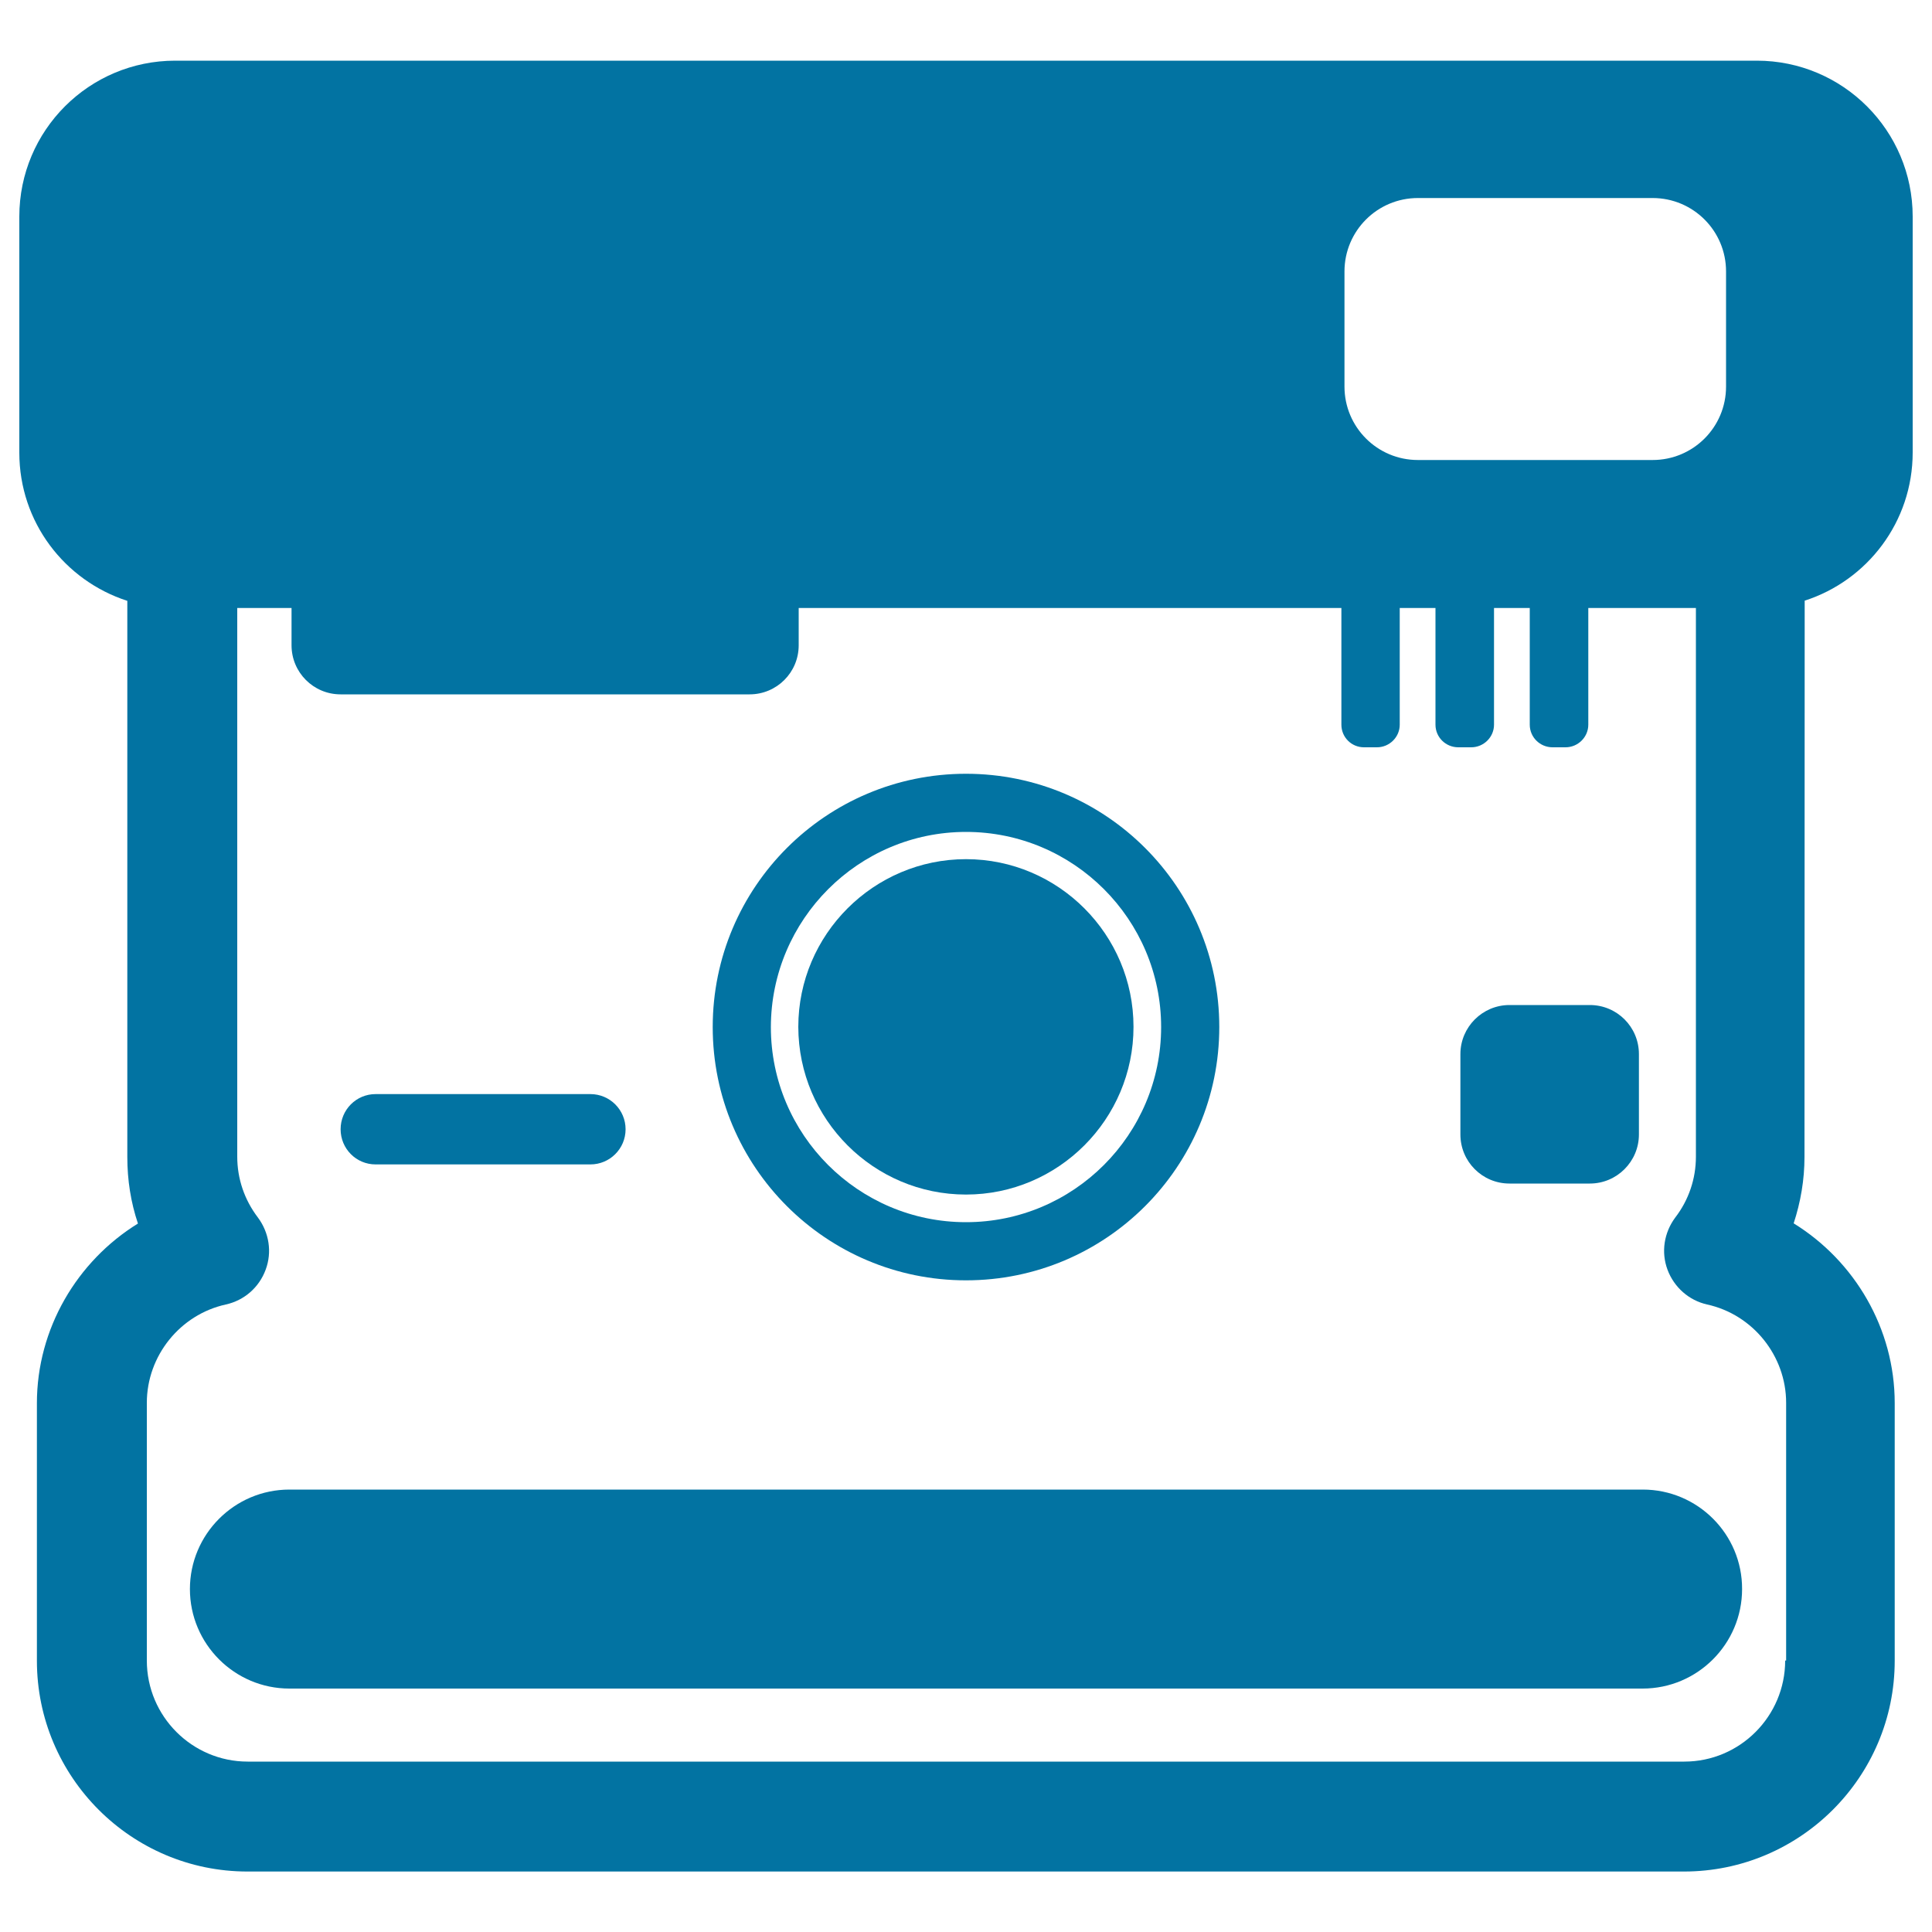 <svg xmlns="http://www.w3.org/2000/svg" viewBox="0 0 1000 1000" style="fill:#0273a2">
<title>Photo Camera Variant SVG icon</title>
<g><g><path d="M850.3,771H149.8c-28.5,0-51.5,23.2-51.5,51.5c0,28.4,23.1,51.5,51.5,51.5h700.4c28.4,0,51.5-23.1,51.5-51.5C901.8,794.1,878.7,771,850.3,771z"/><path d="M934.1,310.9c32.4-10.4,55.9-40.8,55.9-76.7V112.1c0-44.5-36.1-80.7-80.7-80.7H90.7C46.1,31.4,10,67.5,10,112.1v122.2c0,35.9,23.4,66.2,55.9,76.7v287.9c0,11.9,1.8,23.4,5.5,34.4c-31.6,19.5-52.3,54.5-52.3,93v133.3c0,60.2,48.9,109.1,109,109.1h743.5c60.1,0,109.1-48.9,109.1-109.1V726.2c0-38.5-20.7-73.5-52.3-93c3.6-11,5.6-22.5,5.6-34.4L934.1,310.9L934.1,310.9z M695.9,140.5c0-21,17-38,38-38h121.5c21,0,38,17,38,38v59.6c0,21-17,38-38,38H733.9c-21,0-38-17-38-38L695.9,140.5L695.9,140.5z M924,859.5c0,28.8-23.4,52.3-52.2,52.3H128.2c-28.7,0-52.2-23.4-52.2-52.3V726.1c0-24.3,17.2-45.7,40.9-50.9c9.5-2.1,17.2-8.8,20.6-18c3.4-9.1,1.8-19.2-4-27c-7-9.2-10.7-20.1-10.7-31.5v-284h28.1V334c0,14,11.3,25.4,25.4,25.4h211.7c14,0,25.4-11.3,25.4-25.4v-19.3h280.9v60.4c0,6.5,5.2,11.7,11.7,11.7h6.7c6.5,0,11.8-5.3,11.8-11.7v-60.4h18.5v60.4c0,6.5,5.3,11.7,11.8,11.7h6.7c6.5,0,11.8-5.3,11.8-11.7v-60.4h18.5v60.4c0,6.5,5.3,11.7,11.8,11.7h6.7c6.5,0,11.8-5.3,11.8-11.7v-60.4h55.7v284c0,11.4-3.7,22.4-10.7,31.5c-5.8,7.8-7.4,17.9-4,27c3.4,9.1,11.1,15.9,20.5,18c23.7,5.2,40.9,26.6,40.9,50.9v133.4L924,859.5L924,859.5z"/><path d="M500,618.3c47.8,0,86.7-39,86.7-86.8c0-47.8-38.9-86.8-86.7-86.8c-47.8,0-86.8,39-86.8,86.8C413.3,579.4,452.2,618.3,500,618.3z"/><path d="M500,662.7c72.4,0,131.1-58.7,131.1-131.1c0-72.4-58.7-131.1-131.1-131.1c-72.4,0-131.1,58.7-131.1,131.1C368.9,604,427.6,662.7,500,662.7z M500,430.6c55.7,0,101,45.3,101,101c0,55.7-45.3,101-101,101c-55.7,0-101-45.3-101-101C399.1,475.9,444.4,430.6,500,430.6z"/><path d="M781.3,612.6h41.6c14,0,25.4-11.4,25.4-25.4v-41.6c0-14.1-11.4-25.4-25.4-25.4h-41.6c-14,0-25.4,11.4-25.4,25.4v41.6C755.9,601.2,767.2,612.6,781.3,612.6z"/><path d="M194.4,602.7h111.2c10,0,18.2-8.1,18.2-18.2c0-10-8.1-18.2-18.2-18.2H194.4c-10,0-18.1,8.1-18.1,18.2C176.3,594.6,184.4,602.7,194.4,602.7z"/></g></g>
</svg>